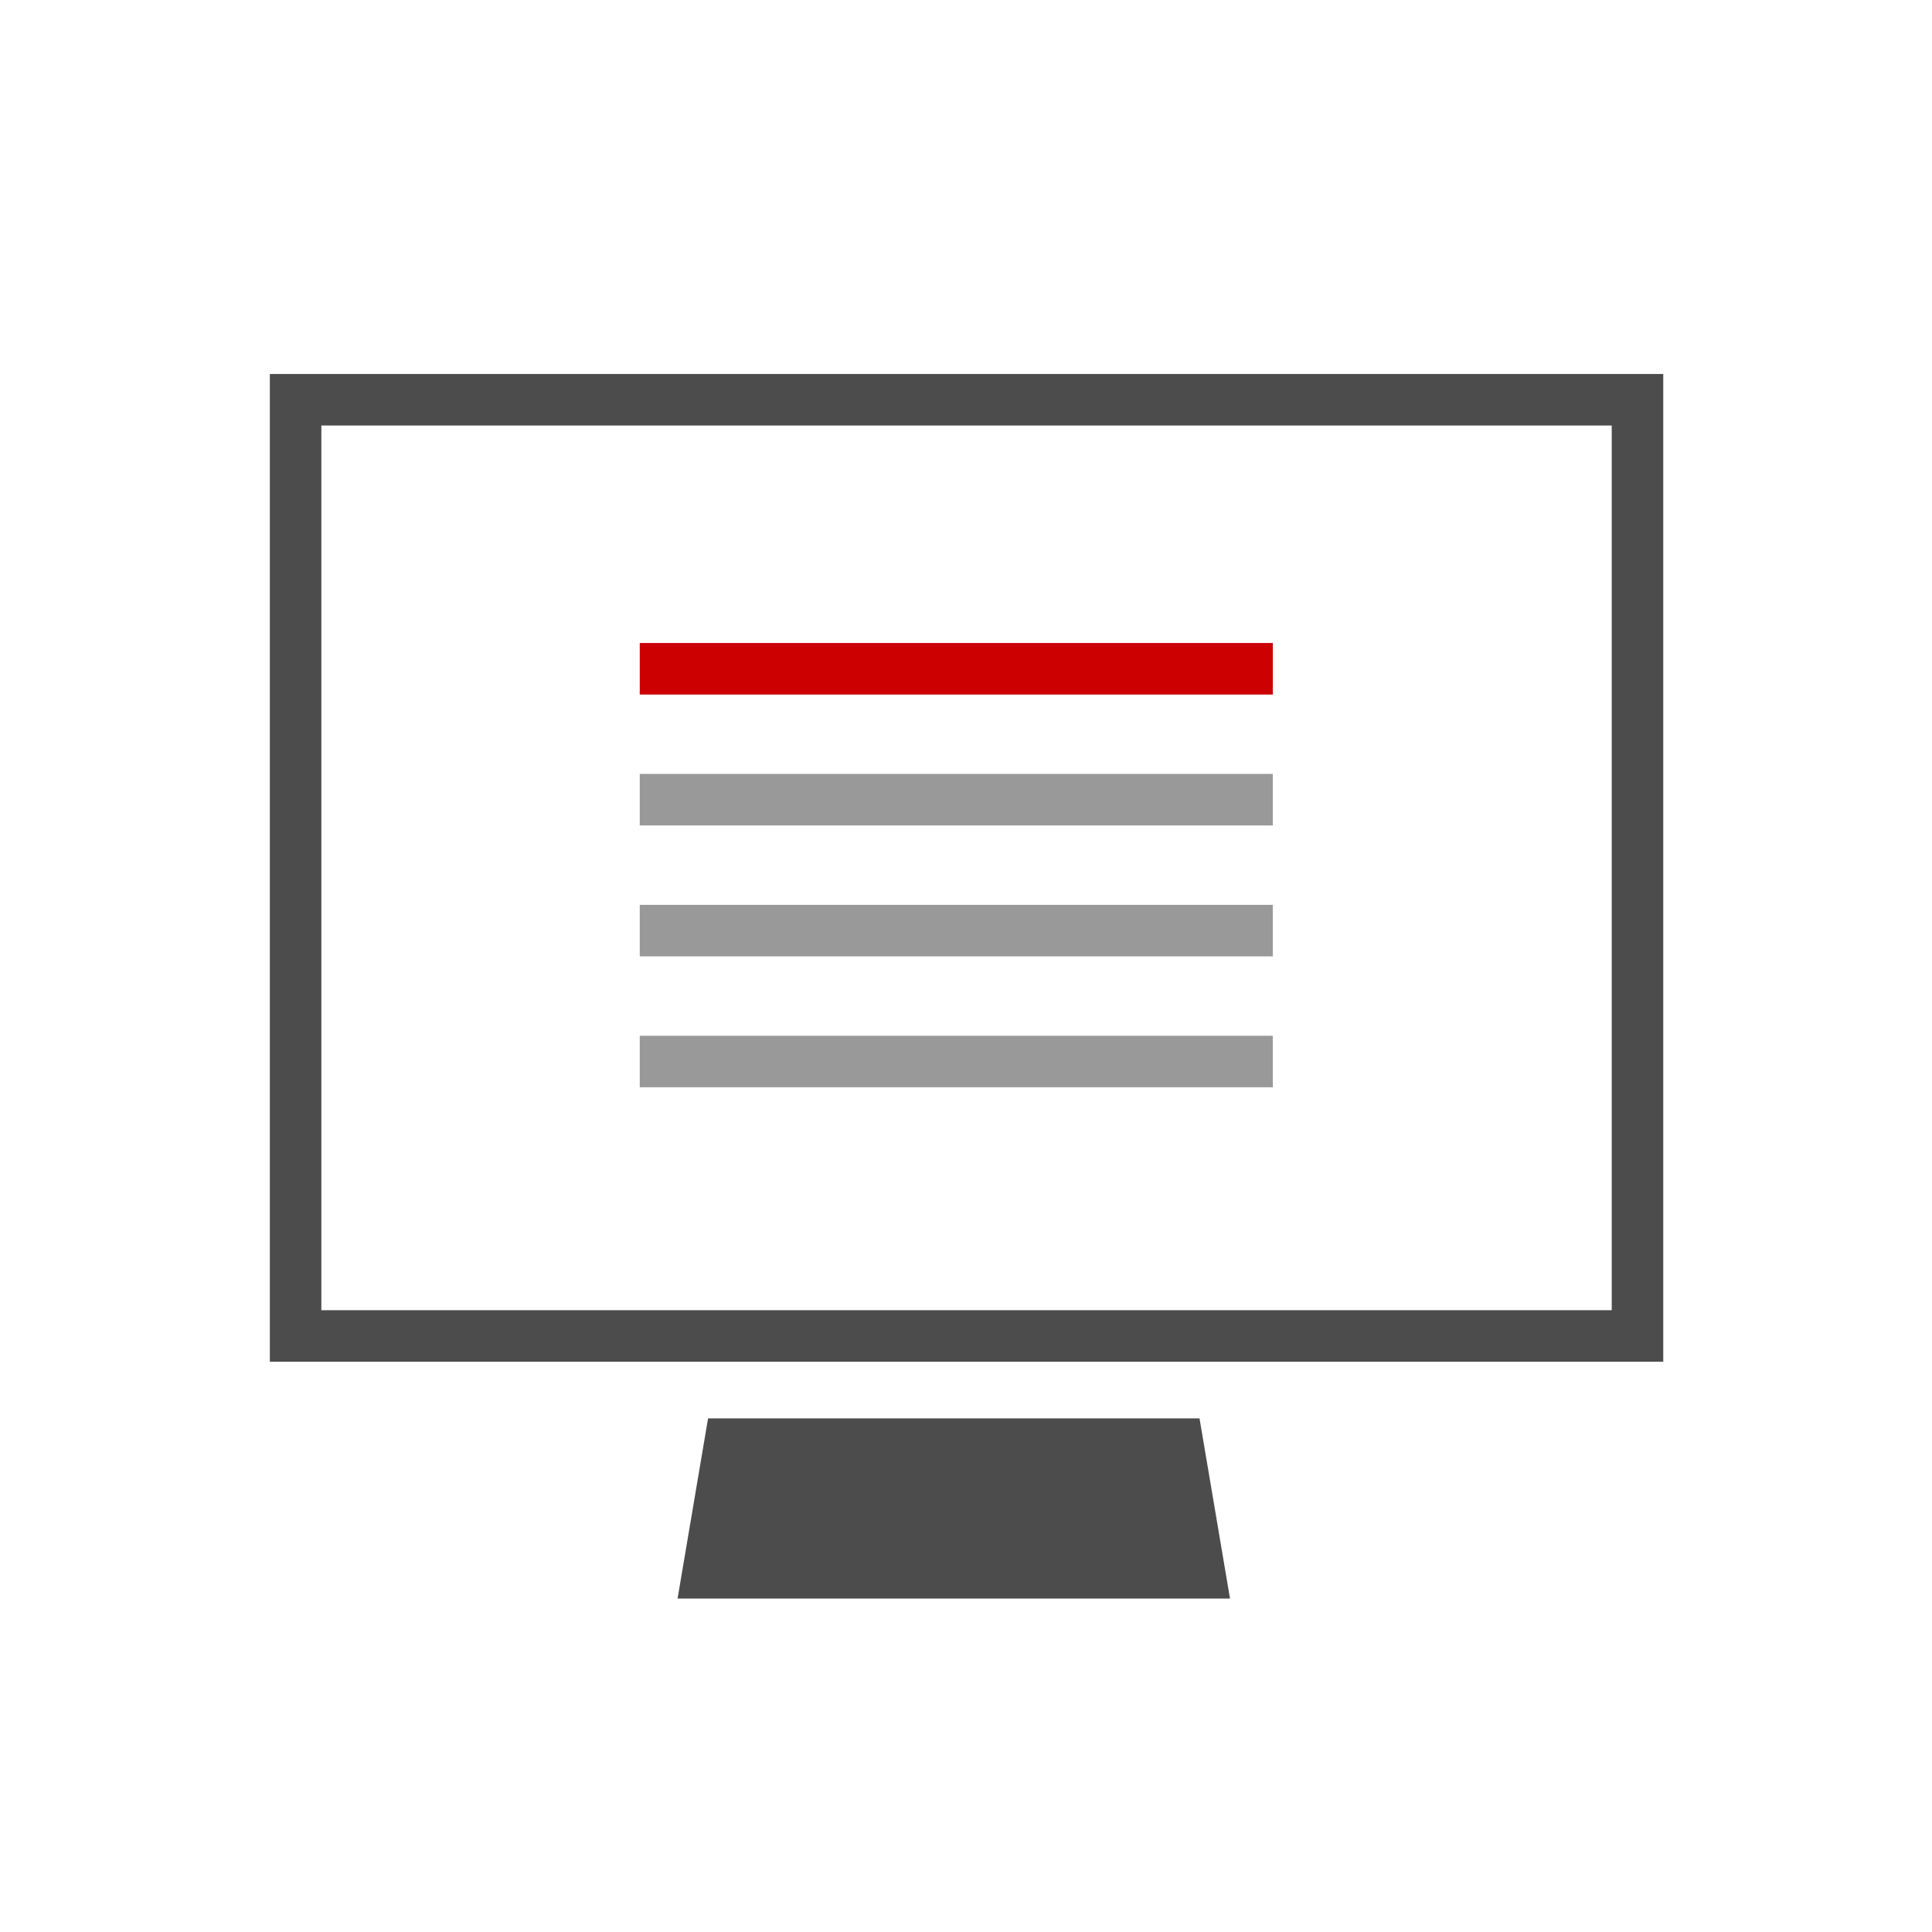 <svg id="icon_透過済み" xmlns="http://www.w3.org/2000/svg" width="75" height="75" viewBox="0 0 75 75"><rect x="24.835" y="30.044" width="24.575" height="2" style="fill:#999"/><rect x="24.835" y="24.962" width="24.575" height="2" style="fill:#c00"/><rect x="24.835" y="35.126" width="24.575" height="2" style="fill:#999"/><rect x="24.835" y="40.208" width="24.575" height="2" style="fill:#999"/><path d="M64.567,52.861H10.475V14.518H64.567Zm-52.092-2H62.567V16.518H12.475Z" style="fill:#4c4c4c"/><polygon points="47.749 62.056 26.303 62.056 27.487 55.061 46.565 55.061 47.749 62.056" style="fill:#4c4c4c"/></svg>